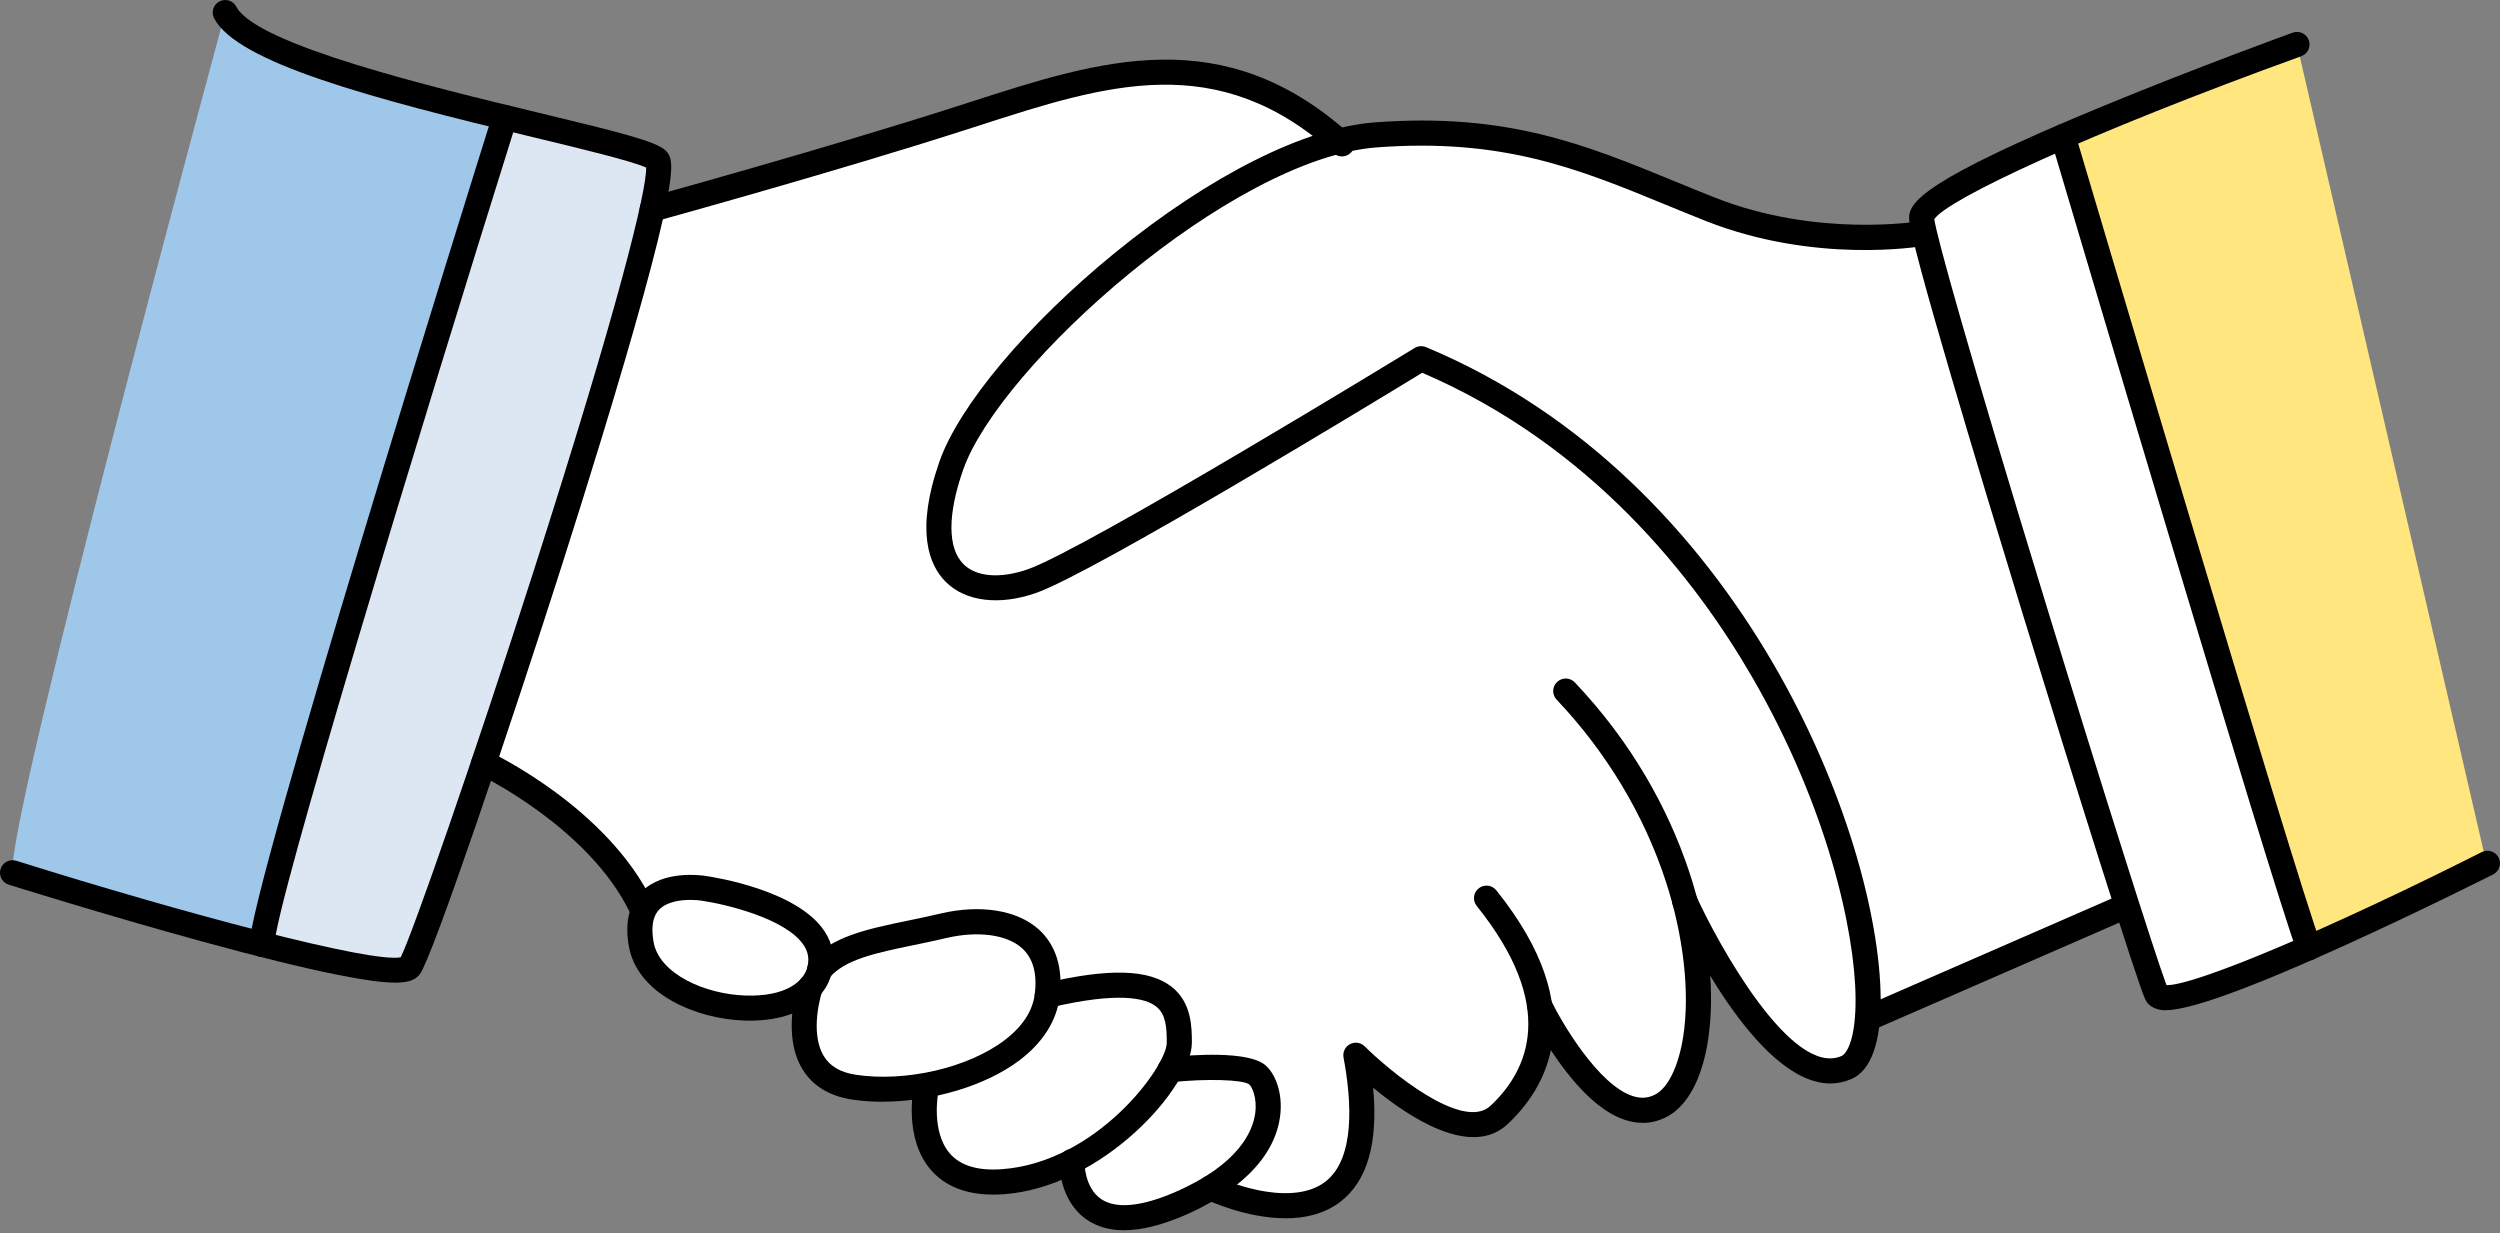 <svg xmlns="http://www.w3.org/2000/svg" width="75" height="37" viewBox="0 0 75 37" fill="none"><rect x="0" y="0" width="75" height="37" fill="#808080" stroke="none"/><g clip-path="url(#clip0_614_681)"><path d="M19.566 27.368C19.566 27.368 18.503 28.978 21.331 30.093L24.125 29.927C24.125 29.927 23.819 31.462 24.583 32.125C25.348 32.788 27.782 32.675 27.782 32.675C27.782 32.675 27.017 35.964 30.562 35.461L32.3 34.766C32.3 34.766 31.988 36.797 34.59 36.398C37.193 36 37.725 33.811 37.725 33.811C37.725 33.811 39.111 31.59 34.815 32.023C34.815 32.023 36.274 30.11 33.695 29.382L31.416 29.862C31.416 29.862 32.022 27.617 29.018 27.367C26.015 27.116 24.794 28.887 24.794 28.887C24.794 28.887 24.381 27.046 21.319 26.685C21.319 26.685 19.761 26.659 19.565 27.367L19.566 27.368Z" fill="white"></path><path d="M57.649 7.008C57.649 7.008 64.17 29.735 64.697 29.821C65.225 29.906 69.268 28.432 69.268 28.432L61.89 4.099C61.89 4.099 57.503 5.582 57.65 7.008H57.649Z" fill="white"></path><path d="M61.89 4.099L68.91 1.335L74.624 26.033L69.269 28.433L61.89 4.099Z" fill="#FFE67E"></path><path d="M57.649 7.008C57.649 7.008 55.109 7.812 49.946 5.725C44.783 3.637 40.297 2.992 35.617 6.442C30.936 9.893 26.812 13.808 28.729 17.273C29.227 19.652 42.635 10.762 42.635 10.762C42.635 10.762 49.875 12.554 54.523 23.464C54.523 23.464 56.251 27.249 56.023 30.562L63.697 27.218L57.649 7.009V7.008Z" fill="white"></path><path d="M39.897 4.006C39.897 4.006 37.138 0.963 30.818 2.917C24.498 4.87 19.567 6.278 19.567 6.278L14.515 22.886C14.515 22.886 18.227 24.525 19.14 27.017C19.14 27.017 22.142 26.096 23.37 27.32C24.598 28.544 24.796 28.887 24.796 28.887C24.796 28.887 28.387 27.336 29.913 27.706C31.439 28.076 31.417 29.862 31.417 29.862C31.417 29.862 34.08 28.583 35.158 30.164L35.38 32.125C35.38 32.125 37.993 31.558 37.973 32.675C37.953 33.793 37.207 34.956 36.325 35.833C36.325 35.833 41.698 38.112 40.678 31.655C40.678 31.655 43.45 34.942 44.973 33.449C46.496 31.955 46.231 30.561 46.231 30.561C46.231 30.561 48.415 33.803 49.333 33.307C50.251 32.812 51.367 31.942 50.85 27.653C50.85 27.653 53.379 32.839 55.172 32.126C56.965 31.413 55.617 26.657 55.467 26.138C55.316 25.619 52.501 14.924 42.638 10.761C42.638 10.761 31.273 18.15 29.314 17.607C27.355 17.065 28.156 12.361 31.174 10.167C31.174 10.167 36.555 5.293 39.899 4.006H39.897Z" fill="white"></path><path d="M15.142 3.523C15.142 3.523 7.435 2.038 6.757 0.376C6.757 0.376 0.178 24.621 0.376 26.183L7.862 28.333L15.142 3.523Z" fill="#9FC7EA"></path><path d="M15.142 3.522L19.707 4.786C19.707 4.786 15.312 21.877 12.094 29.084L7.862 28.331L15.142 3.522Z" fill="#DDE7F3"></path><path d="M11.855 29.478C11.488 29.478 10.945 29.408 10.12 29.243C9.1 29.039 7.722 28.7 6.025 28.234C3.143 27.444 0.293 26.55 0.263 26.541C0.065 26.479 -0.045 26.267 0.017 26.07C0.079 25.872 0.291 25.761 0.488 25.823C5.533 27.407 11.142 28.897 12.021 28.719C12.368 28.031 14.176 22.855 16.032 17.061C18.542 9.228 19.399 5.728 19.385 5.029C18.973 4.833 17.385 4.451 15.972 4.111C11.162 2.953 7.123 1.885 6.425 0.551C6.328 0.367 6.399 0.139 6.583 0.043C6.768 -0.054 6.995 0.018 7.091 0.202C7.689 1.342 12.985 2.618 16.15 3.38C18.726 4 19.654 4.24 19.955 4.505C20.158 4.682 20.216 4.96 19.997 6.059C19.864 6.725 19.633 7.661 19.308 8.842C18.593 11.444 17.578 14.699 16.852 16.973C15.358 21.653 12.982 28.71 12.596 29.224C12.478 29.381 12.289 29.48 11.856 29.48L11.855 29.478Z" fill="black"></path><path d="M7.862 28.708C7.657 28.708 7.488 28.543 7.485 28.337C7.464 26.812 14.034 5.801 14.784 3.411C14.846 3.212 15.057 3.102 15.255 3.164C15.454 3.226 15.563 3.438 15.501 3.636C12.573 12.978 8.223 27.263 8.238 28.327C8.241 28.535 8.075 28.706 7.867 28.709H7.862V28.708Z" fill="black"></path><path d="M19.239 27.59C19.099 27.59 18.964 27.512 18.899 27.378C17.66 24.812 14.386 23.243 14.353 23.227C14.165 23.138 14.085 22.914 14.173 22.726C14.262 22.538 14.486 22.458 14.674 22.547C14.818 22.614 18.221 24.242 19.576 27.051C19.667 27.239 19.589 27.463 19.401 27.554C19.349 27.579 19.293 27.591 19.238 27.591L19.239 27.59Z" fill="black"></path><path d="M19.566 6.654C19.401 6.654 19.249 6.544 19.204 6.378C19.148 6.177 19.267 5.97 19.466 5.915C19.52 5.9 24.899 4.417 28.788 3.164L29.115 3.059C33.015 1.799 36.7 0.608 40.51 4.037C40.664 4.177 40.678 4.415 40.538 4.569C40.399 4.723 40.161 4.735 40.007 4.597C36.519 1.457 33.195 2.531 29.347 3.775L29.019 3.88C25.116 5.138 19.72 6.625 19.667 6.64C19.633 6.649 19.6 6.653 19.567 6.653L19.566 6.654Z" fill="black"></path><path d="M22.496 30.62C22.444 30.62 22.393 30.62 22.34 30.617C21.578 30.593 20.789 30.381 20.175 30.037C19.439 29.624 18.987 29.058 18.868 28.399C18.739 27.689 18.867 27.134 19.247 26.751C19.905 26.089 21.063 26.261 21.173 26.279C21.472 26.323 23.908 26.708 24.729 27.927C24.986 28.309 25.063 28.747 24.952 29.191C24.731 30.08 23.796 30.62 22.496 30.62ZM20.713 26.997C20.406 26.997 20.006 27.053 19.78 27.283C19.584 27.481 19.527 27.811 19.608 28.265C19.781 29.217 21.145 29.826 22.364 29.866C23.567 29.905 24.113 29.449 24.222 29.01C24.282 28.766 24.246 28.556 24.106 28.348C23.564 27.543 21.725 27.118 21.063 27.023C21.059 27.023 21.055 27.022 21.052 27.021C20.976 27.008 20.855 26.997 20.714 26.997H20.713Z" fill="black"></path><path d="M26.479 33.053C26.165 33.053 25.857 33.031 25.564 32.987C24.881 32.883 24.379 32.577 24.073 32.075C23.442 31.041 23.928 29.566 23.949 29.504C23.995 29.368 24.111 29.275 24.243 29.253C24.187 29.128 24.203 28.975 24.296 28.861C24.919 28.099 25.999 27.876 27.25 27.616C27.559 27.552 27.878 27.486 28.202 27.409C29.406 27.124 30.51 27.299 31.157 27.878C31.52 28.202 31.923 28.817 31.79 29.906C31.702 30.619 31.288 31.275 30.591 31.804C29.573 32.577 27.956 33.051 26.478 33.051L26.479 33.053ZM24.662 29.745C24.656 29.764 24.269 30.955 24.716 31.685C24.904 31.992 25.217 32.174 25.675 32.243C27.172 32.469 29.049 32.033 30.137 31.206C30.676 30.797 30.981 30.33 31.044 29.817C31.119 29.202 30.989 28.739 30.656 28.442C30.199 28.033 29.325 27.919 28.375 28.144C28.041 28.223 27.717 28.29 27.402 28.355C26.292 28.585 25.333 28.783 24.878 29.34C24.818 29.413 24.736 29.459 24.649 29.473C24.686 29.556 24.694 29.652 24.662 29.746V29.745Z" fill="black"></path><path d="M29.797 35.838C28.985 35.838 28.359 35.591 27.933 35.105C27.103 34.156 27.401 32.663 27.415 32.6C27.457 32.397 27.655 32.265 27.86 32.309C28.063 32.351 28.193 32.549 28.151 32.752C28.146 32.777 27.92 33.95 28.501 34.611C28.816 34.971 29.34 35.128 30.055 35.076C32.898 34.873 35.003 32 35.003 31.28C35.003 30.824 34.979 30.428 34.686 30.196C34.366 29.943 33.554 29.743 31.503 30.229C31.3 30.276 31.099 30.152 31.051 29.949C31.003 29.747 31.128 29.545 31.33 29.497C33.265 29.039 34.48 29.074 35.153 29.607C35.756 30.084 35.756 30.834 35.756 31.281C35.756 32.61 33.085 35.615 30.11 35.827C30.003 35.835 29.899 35.839 29.798 35.839L29.797 35.838Z" fill="black"></path><path d="M33.722 36.908C33.29 36.908 32.918 36.803 32.611 36.595C31.759 36.018 31.778 34.883 31.78 34.835C31.786 34.627 31.961 34.461 32.167 34.469C32.374 34.475 32.537 34.647 32.533 34.854C32.533 34.87 32.528 35.633 33.037 35.974C33.478 36.271 34.237 36.201 35.23 35.773C37.168 34.939 37.582 33.933 37.655 33.407C37.725 32.915 37.545 32.588 37.477 32.532C37.283 32.387 36.192 32.355 35.141 32.466C34.934 32.488 34.749 32.338 34.727 32.131C34.706 31.924 34.855 31.739 35.062 31.717C35.757 31.644 37.429 31.521 37.953 31.949C38.24 32.185 38.504 32.774 38.4 33.512C38.176 35.101 36.505 36.044 35.528 36.464C34.842 36.759 34.238 36.907 33.722 36.907V36.908Z" fill="black"></path><path d="M38.566 36.548C37.374 36.548 36.23 36.008 36.16 35.974C35.973 35.884 35.894 35.659 35.985 35.472C36.075 35.285 36.3 35.206 36.486 35.296C36.492 35.299 37.052 35.564 37.752 35.707C38.356 35.83 39.193 35.886 39.758 35.453C40.659 34.761 40.553 33.044 40.306 31.725C40.276 31.564 40.354 31.4 40.5 31.324C40.645 31.247 40.824 31.274 40.941 31.39C41.654 32.102 43.877 33.958 44.714 33.175C45.86 32.102 46.72 30.191 44.302 27.179C44.172 27.017 44.197 26.78 44.36 26.651C44.522 26.521 44.759 26.546 44.889 26.709C47.814 30.354 46.357 32.67 45.227 33.725C44.128 34.753 42.262 33.516 41.194 32.632C41.349 34.285 41.021 35.433 40.213 36.052C39.729 36.423 39.141 36.549 38.565 36.549L38.566 36.548Z" fill="black"></path><path d="M49.28 33.685C49.11 33.685 48.936 33.656 48.758 33.6C47.205 33.103 45.903 30.442 45.848 30.329C45.758 30.142 45.836 29.917 46.023 29.827C46.21 29.737 46.435 29.815 46.525 30.002C46.859 30.692 47.954 32.553 48.988 32.884C49.234 32.963 49.457 32.944 49.669 32.829C50.05 32.62 50.358 31.976 50.495 31.106C50.701 29.791 50.512 28.093 49.976 26.447C49.326 24.45 48.192 22.563 46.699 20.99C46.556 20.839 46.562 20.601 46.714 20.459C46.864 20.316 47.102 20.321 47.245 20.473C50.611 24.017 51.676 28.427 51.238 31.224C51.061 32.355 50.632 33.161 50.03 33.49C49.79 33.622 49.539 33.687 49.279 33.687L49.28 33.685Z" fill="black"></path><path d="M54.913 32.504C52.672 32.504 50.461 27.763 50.195 27.174C50.109 26.985 50.194 26.762 50.383 26.676C50.572 26.591 50.795 26.674 50.88 26.864C51.539 28.322 53.753 32.334 55.246 31.68C55.408 31.609 55.678 31.163 55.667 29.943C55.649 27.942 54.827 24.22 52.568 20.318C50.846 17.343 47.737 13.362 42.666 11.183C41.321 12.005 32.784 17.196 31.081 17.789C29.978 18.174 28.965 18.049 28.37 17.454C27.88 16.964 27.45 15.941 28.183 13.848C28.77 12.171 30.834 9.715 33.439 7.592C36.304 5.258 39.15 3.829 41.246 3.671C45.213 3.374 47.548 4.333 50.253 5.444C50.64 5.603 51.038 5.766 51.448 5.928C54.516 7.143 57.554 6.642 57.584 6.637C57.788 6.602 57.984 6.74 58.019 6.944C58.054 7.149 57.917 7.343 57.712 7.378C57.58 7.401 54.442 7.923 51.17 6.628C50.756 6.464 50.355 6.3 49.967 6.14C47.35 5.065 45.091 4.137 41.303 4.422C36.945 4.749 29.985 10.975 28.893 14.097C28.423 15.443 28.426 16.446 28.903 16.923C29.287 17.309 30.009 17.367 30.833 17.079C32.568 16.474 42.34 10.5 42.438 10.44C42.542 10.377 42.669 10.368 42.78 10.414C52.332 14.402 56.377 25.096 56.42 29.936C56.432 31.271 56.13 32.112 55.548 32.368C55.337 32.46 55.124 32.504 54.913 32.504Z" fill="black"></path><path d="M56.023 30.938C55.878 30.938 55.74 30.854 55.678 30.713C55.595 30.522 55.681 30.301 55.872 30.217L63.546 26.87C63.737 26.786 63.958 26.874 64.042 27.065C64.124 27.256 64.038 27.477 63.847 27.561L56.173 30.907C56.124 30.929 56.074 30.938 56.023 30.938Z" fill="black"></path><path d="M64.972 30.308C64.821 30.308 64.741 30.281 64.68 30.26C64.492 30.196 64.401 30.074 64.358 29.982C64.124 29.491 62.263 23.581 60.672 18.388C59.414 14.279 57.299 7.278 57.273 6.562C57.255 6.073 57.691 5.409 63.12 3.171C65.915 2.018 68.753 0.99 68.781 0.98C68.977 0.909 69.193 1.01 69.263 1.206C69.334 1.401 69.233 1.617 69.037 1.687C62.577 4.024 58.408 5.989 58.029 6.575C58.1 7.092 59.013 10.399 61.398 18.188C63.056 23.602 64.67 28.698 64.995 29.554C65.001 29.554 65.008 29.554 65.015 29.554C65.878 29.554 69.913 27.853 74.454 25.562C74.639 25.468 74.865 25.544 74.959 25.729C75.053 25.914 74.977 26.141 74.792 26.234C74.77 26.245 72.584 27.347 70.288 28.386C66.662 30.029 65.453 30.305 64.971 30.305L64.972 30.308Z" fill="black"></path><path d="M69.269 28.809C69.117 28.809 68.975 28.717 68.918 28.568C68.195 26.687 61.802 5.123 61.53 4.205C61.471 4.006 61.585 3.797 61.784 3.738C61.983 3.68 62.193 3.793 62.252 3.992C62.319 4.216 68.908 26.445 69.621 28.298C69.695 28.492 69.598 28.71 69.404 28.784C69.36 28.801 69.314 28.809 69.27 28.809H69.269Z" fill="black"></path></g><defs><clipPath id="clip0_614_681"><rect width="75" height="36.907" fill="white"></rect></clipPath></defs></svg>